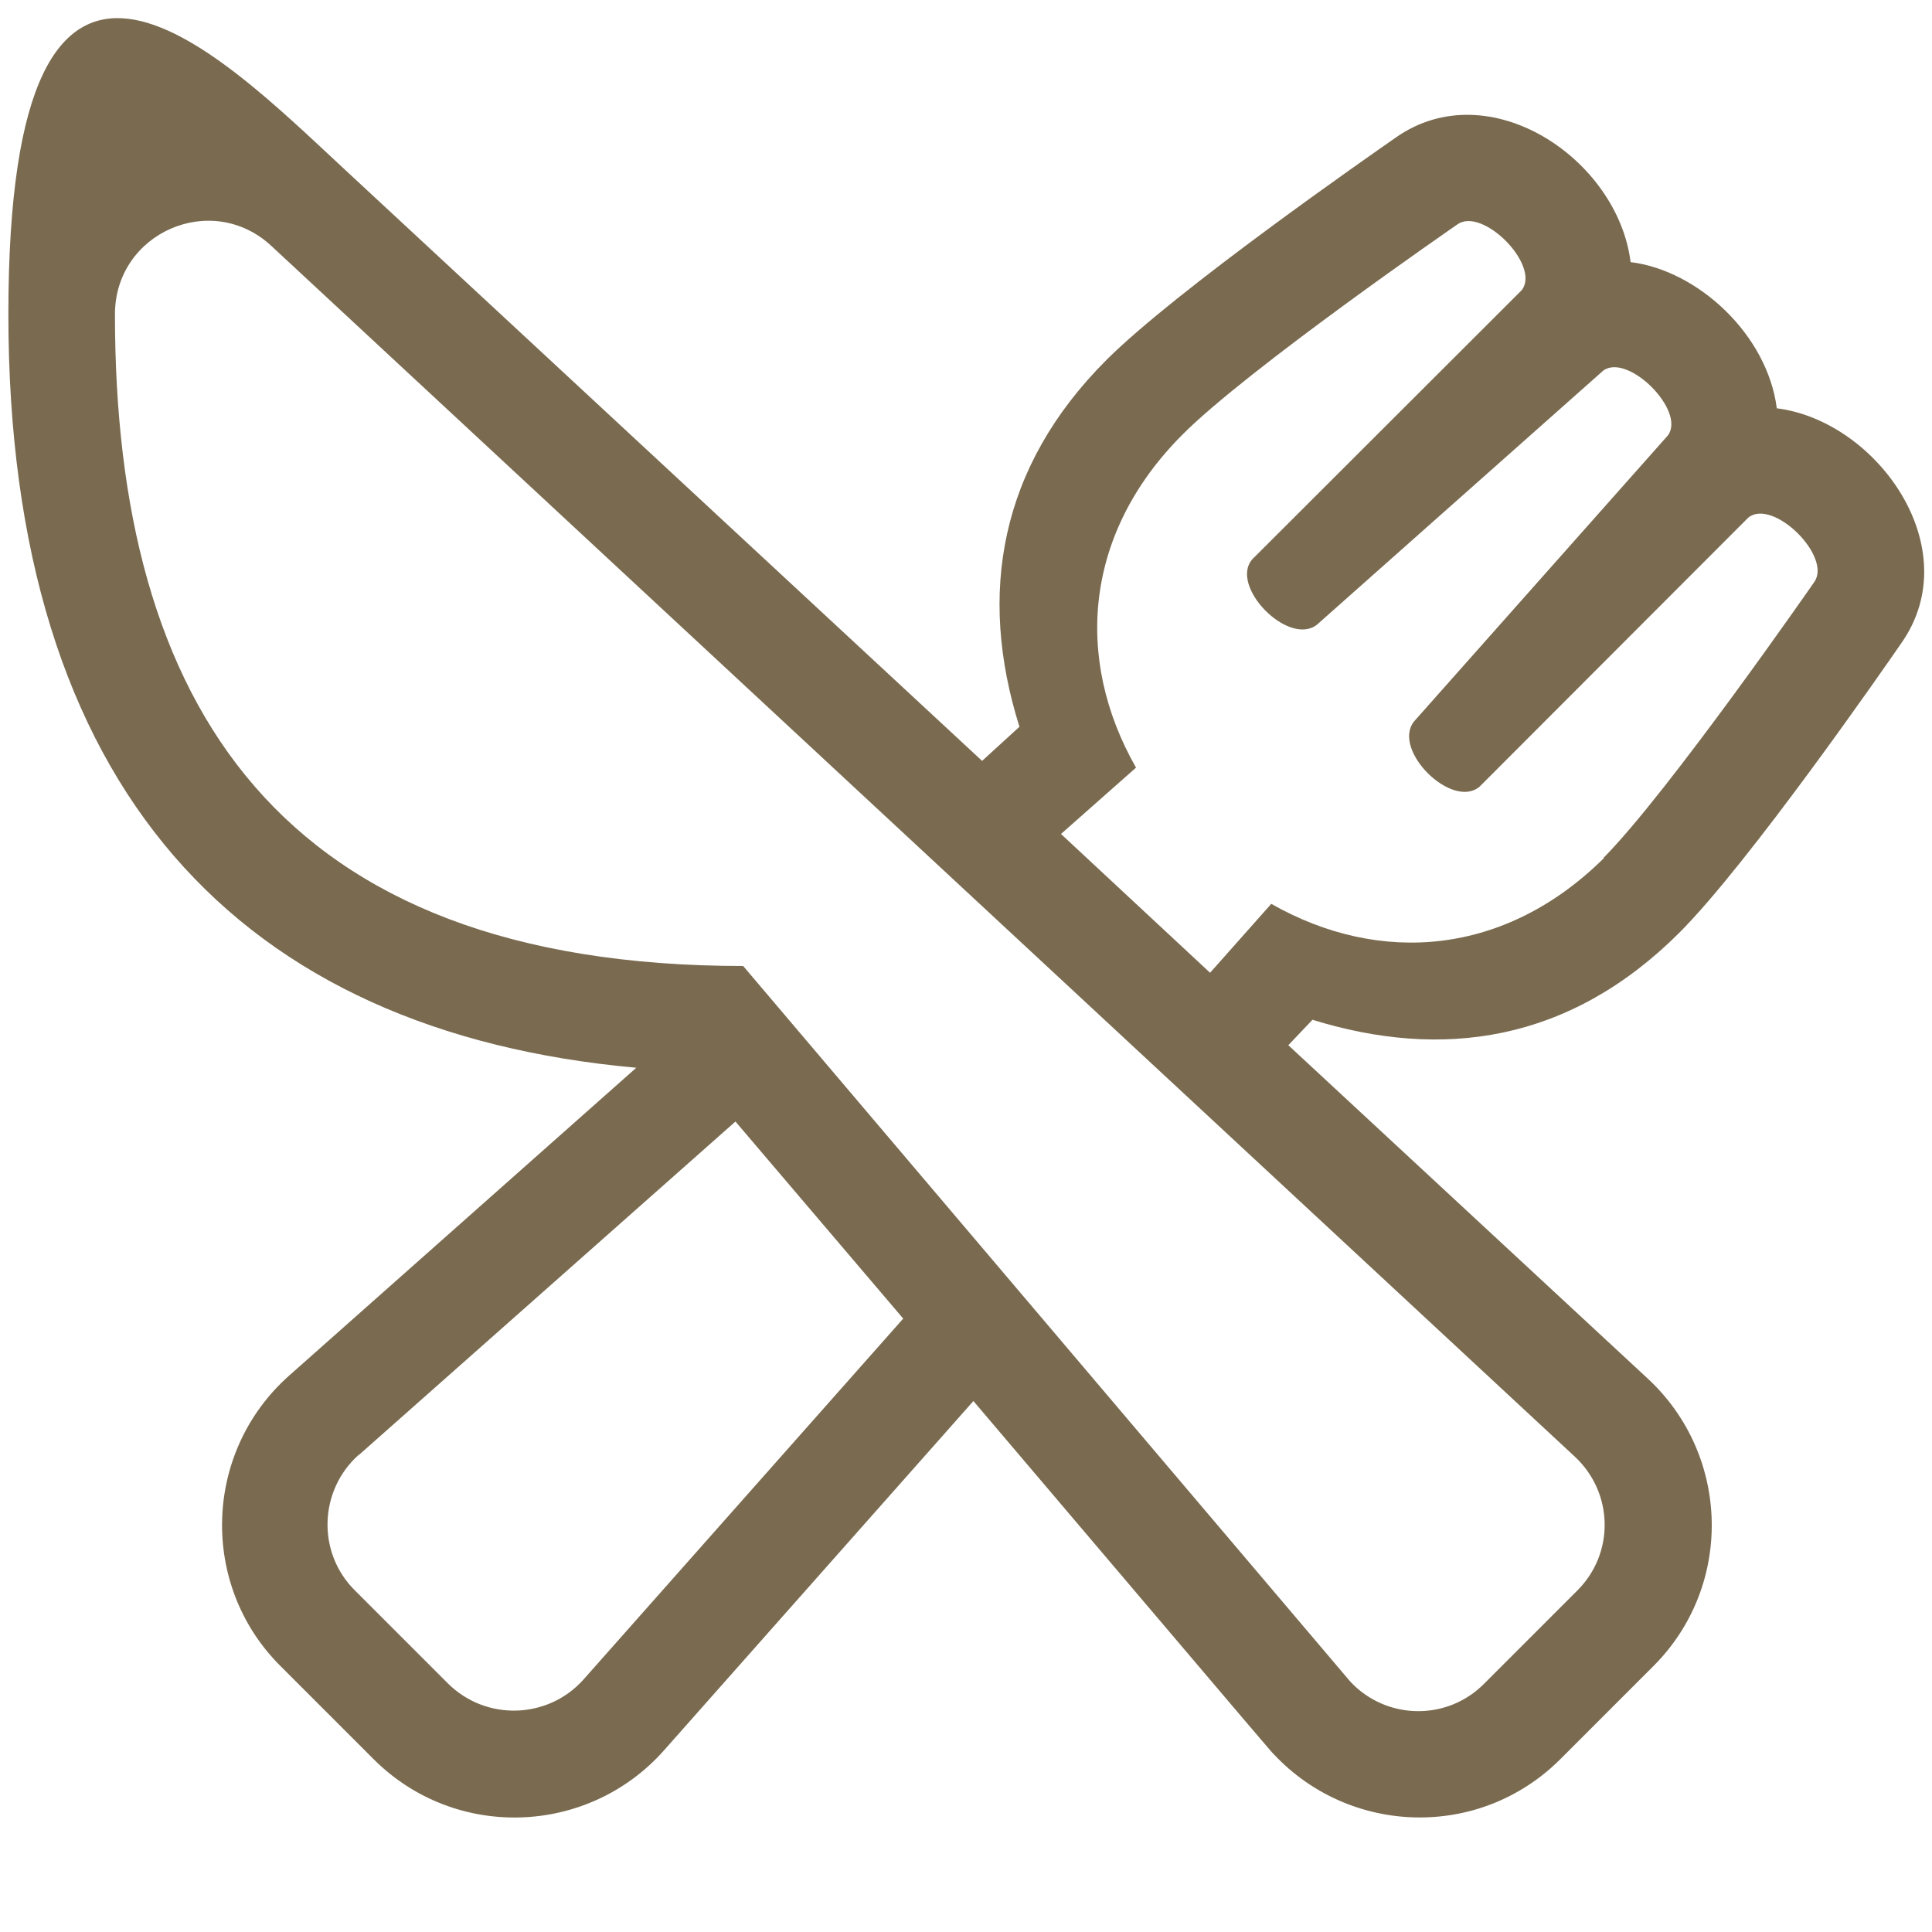 <?xml version="1.0" encoding="UTF-8"?>
<svg id="Laag_1" xmlns="http://www.w3.org/2000/svg" version="1.1" viewBox="0 0 600 600">
  <!-- Generator: Adobe Illustrator 29.0.0, SVG Export Plug-In . SVG Version: 2.1.0 Build 186)  -->
  <defs>
    <style>
      .st0 {
        fill: #7a6b50;
      }
    </style>
  </defs>
  <g id="Laag_1-2">
    <path class="st0" d="M498,266.4c20.2-20.4,65.4-85.6,65.4-85.6,5.7-7.9-12.7-26.1-20.4-20.1l-83.5,83.6c-8.5,7.2-27.3-11.3-20.4-20.2l78.9-88.9c5.6-7.7-12.5-25.7-20.1-20.1l-88.9,78.9c-8.8,6.9-27.3-11.9-20.1-20.3l83.7-83.6c5.9-7.7-12.2-26-20-20.4,0,0-65.4,45.1-85.5,65.4-30.2,30.3-33.7,69.2-14.3,103.3l-23.3,20.6,46.3,43.1,19-21.4c33.8,19.2,72.7,16.1,103.3-14.2M111.4,451.8c-12.4,11.1-13,30.4-1.2,42.1l28.9,28.9c11.9,11.8,31.1,11.1,42.1-1.2l99.3-112.1-52.1-61.2s-117,103.6-117,103.6ZM230.8,300l188.6,222.3c11.2,11.9,30,12.2,41.5.6l28.9-28.9c11.7-11.6,11.3-30.4-.7-41.6L84.3,76.4c-18.6-17.3-48.6-4.1-48.6,21.2,0,121.1,50.6,202.4,195.2,202.4M106.7,52.3l198.3,184,11.6-10.6c-13-41.3-6.2-80.7,27-113.9,21.6-21.6,82.3-63.8,89.9-69.1,28.9-20.3,68.9,6.6,72.9,38.7,21,2.6,42.5,22.6,45.4,45.4,31.1,3.9,59.4,43.4,38.7,72.9-5.3,7.7-47.4,68.4-69,90-34.3,34.2-73.8,39.4-113.9,27l-7.5,7.9,111.7,103.6c25.6,23.8,26.6,64.3,1.7,89.2l-28.9,28.9c-25.1,25.1-65.4,23.7-89-1.5-.9-.9,6.2,7.5-93.3-109.7l-96.1,108.5c-23.5,26.5-64.8,28.1-90.2,2.7l-28.9-28.9c-25.2-25.1-24-66.5,2.7-90.2l107.8-95.6C74.6,320.5,2.6,245.2,2.6,97.6S67.2,15.6,106.7,52.3"/>
  </g>
</svg>